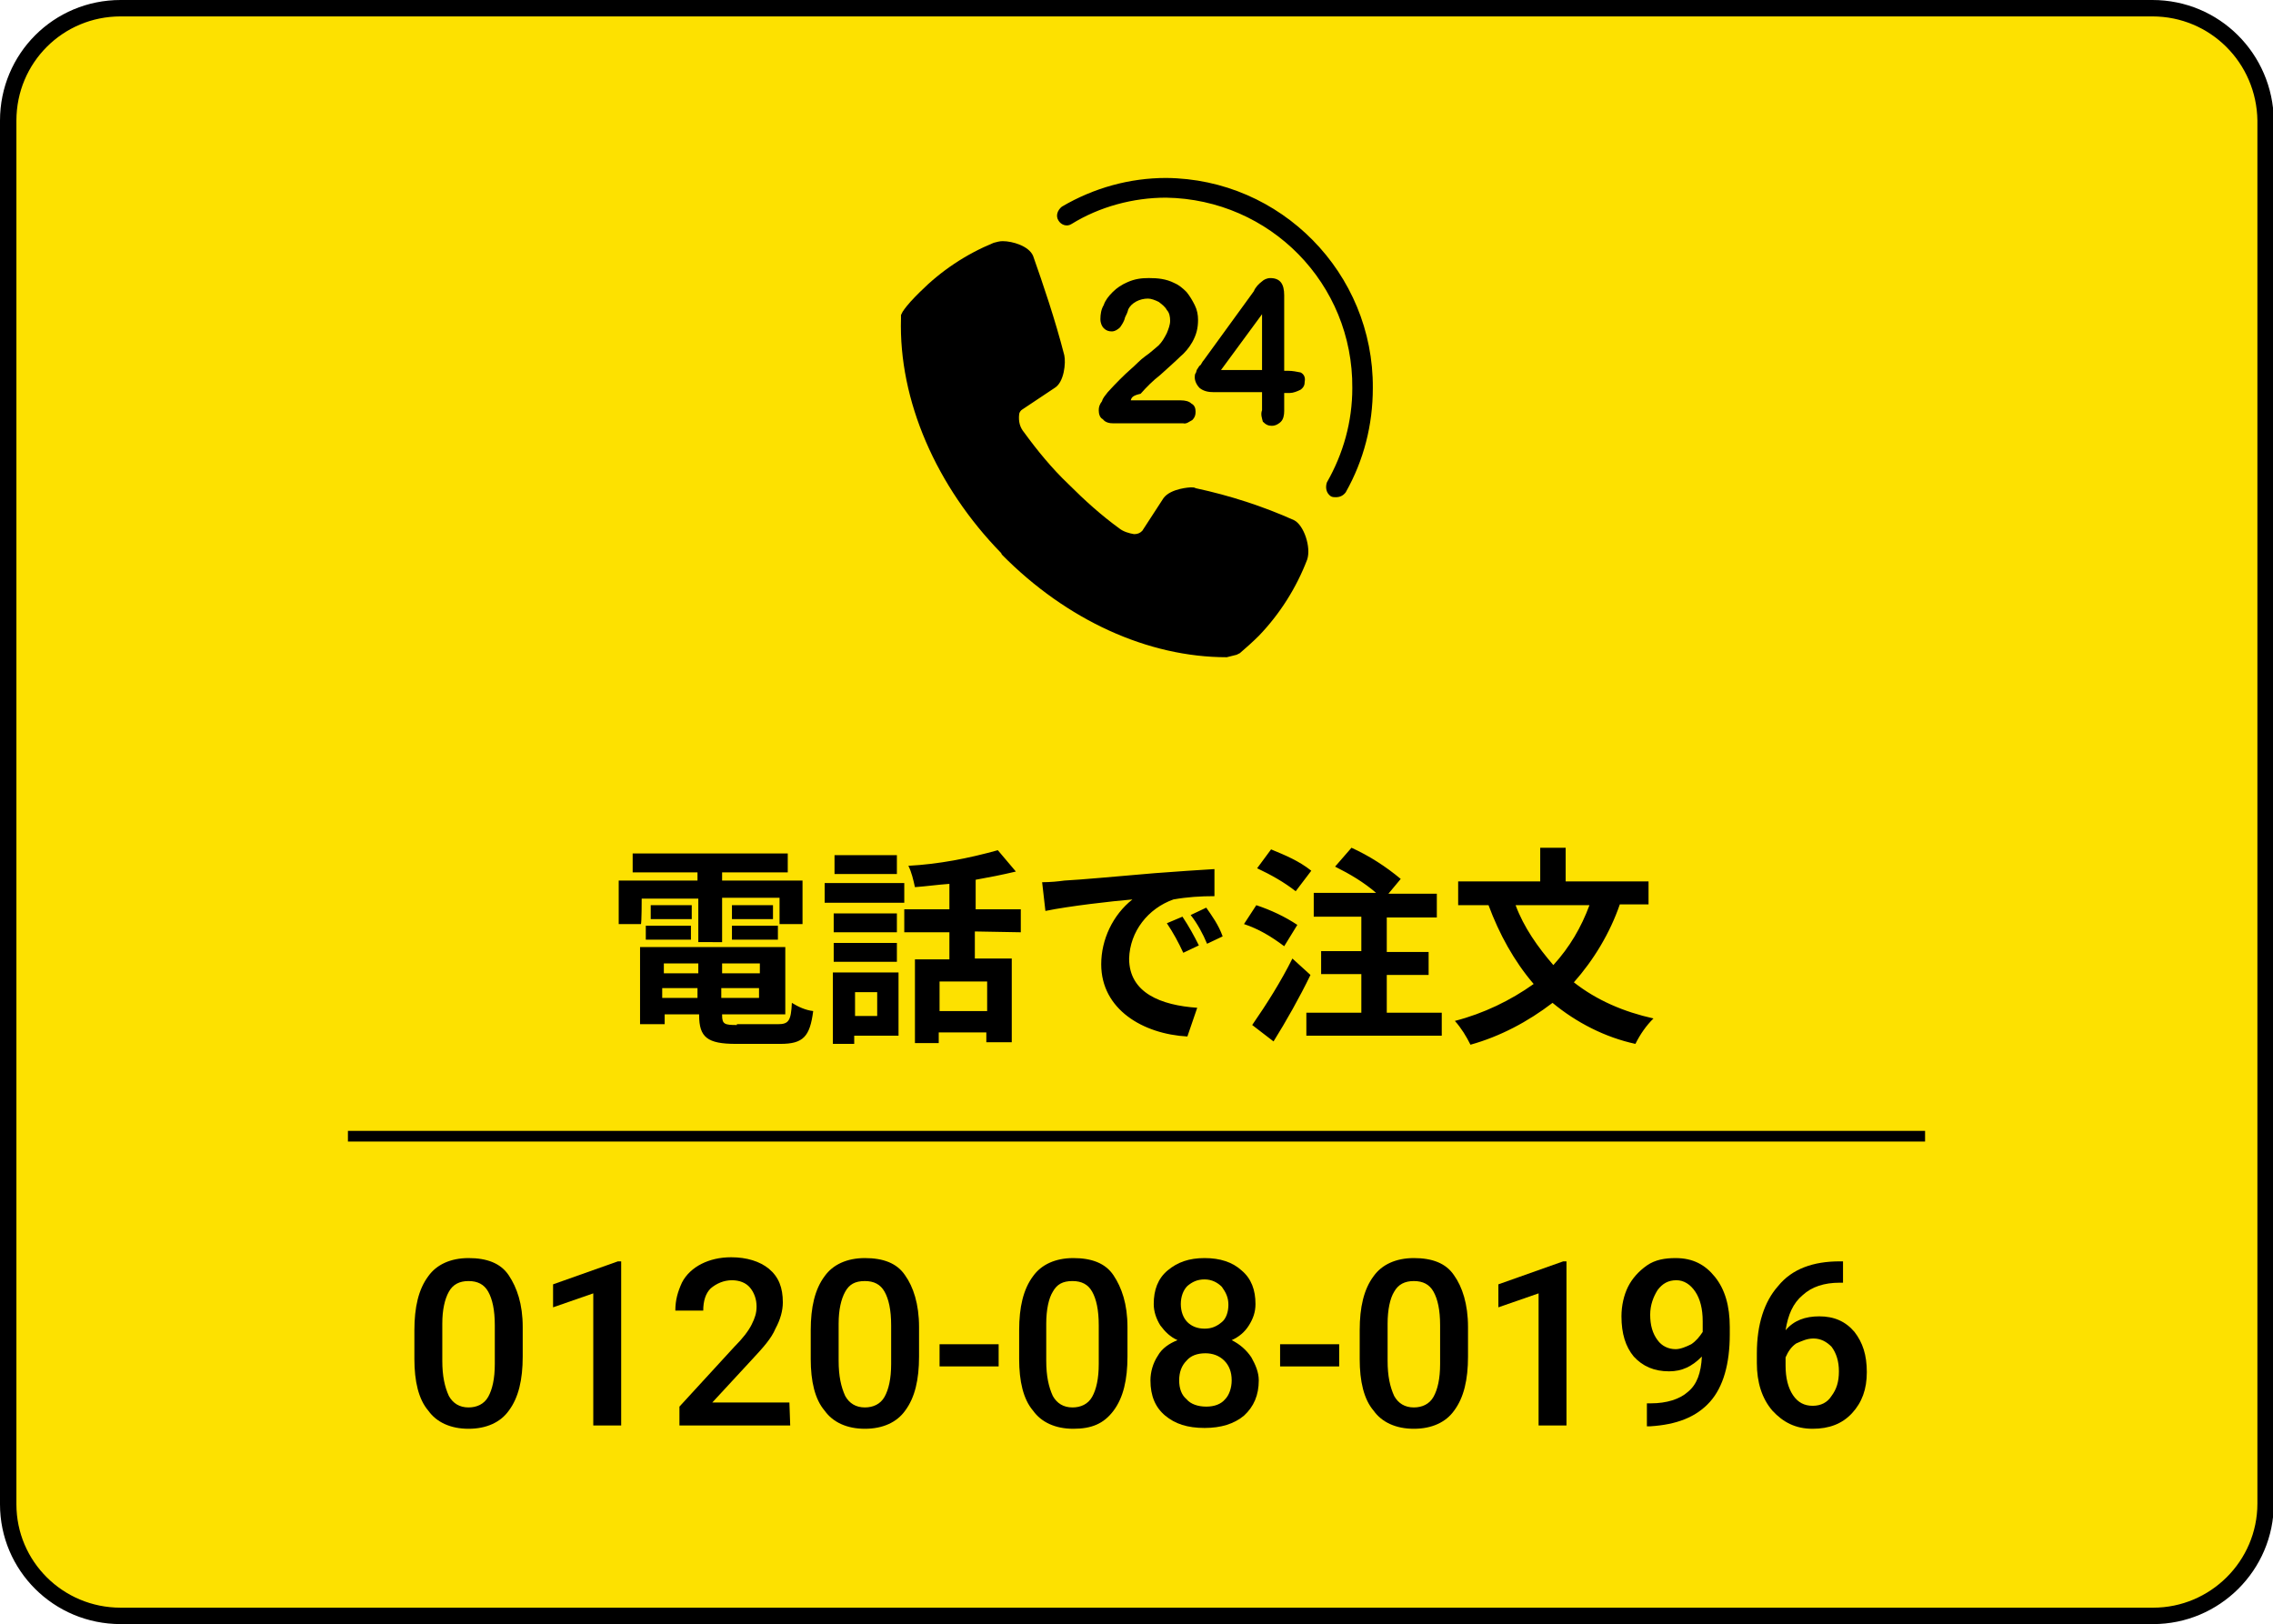 <?xml version="1.0" encoding="utf-8"?>
<!-- Generator: Adobe Illustrator 27.0.1, SVG Export Plug-In . SVG Version: 6.00 Build 0)  -->
<svg version="1.1" id="レイヤー_1" xmlns="http://www.w3.org/2000/svg" xmlns:xlink="http://www.w3.org/1999/xlink" x="0px"
	 y="0px" viewBox="0 0 277 197.9" style="enable-background:new 0 0 277 197.9;" xml:space="preserve">
<style type="text/css">
	.st0{fill:#FDE100;stroke:#000000;stroke-width:2;}
	.st1{clip-path:url(#SVGID_00000125564827403150897140000014903687215393797298_);}
	.st2{clip-path:url(#SVGID_00000134234625203027642840000005888061573419249322_);}
	.st3{clip-path:url(#SVGID_00000178206285618556724130000017191481685998059932_);}
</style>
<path class="st0" d="M14.7,196.9h247.7c7.5,0,13.7-6.1,13.7-13.7V14.7C276,7.1,269.9,1,262.3,1H14.7C7.1,1,1,7.1,1,14.7v168.6
	C1,190.8,7.1,196.9,14.7,196.9z"/>
<g id="Group_1112_00000024722145859062652120000008586389948431294103_" transform="translate(424 9969.685)">
	<g>
		<g>
			<defs>
				<rect id="SVGID_00000122708086761107202160000015598587412045191858_" x="-314.2" y="-9948" width="57.4" height="58.4"/>
			</defs>
			<clipPath id="SVGID_00000101066933107080840730000012047369334485369009_">
				<use xlink:href="#SVGID_00000122708086761107202160000015598587412045191858_"  style="overflow:visible;"/>
			</clipPath>
			
				<g id="Group_1111_00000086656405811061955110000002443453459586417539_" style="clip-path:url(#SVGID_00000101066933107080840730000012047369334485369009_);">
				<path id="Path_1265_00000078729280210224321150000015233748198201663630_" d="M-274.5-9889.6c-9.6,0-19.5-4.5-27.4-12.5
					l-0.1-0.2c-7.9-8.1-12.5-18.6-12.2-28.6v-0.4l0.2-0.4c0.6-0.9,1.3-1.6,2.1-2.4c2.6-2.6,5.6-4.6,9-6c0.4-0.1,0.7-0.2,1.1-0.2
					c1.2,0,3.2,0.6,3.7,1.8c1.2,3.4,2.7,7.8,3.8,12.1c0.2,0.9,0,3.3-1.2,4l-3.9,2.6c-0.2,0.1-0.4,0.4-0.4,0.6
					c-0.1,0.9,0.1,1.6,0.6,2.2c1.6,2.2,3.4,4.4,5.4,6.3c2,2,4,3.8,6.2,5.4c0.5,0.4,1.2,0.6,1.8,0.7c0.4,0,0.7-0.1,1-0.4l2.6-4
					c0.9-1.2,3.3-1.3,3.3-1.3c0.2,0,0.5,0,0.6,0.1c4.2,0.9,8.2,2.2,12,3.9c1.2,0.6,2.1,3.3,1.6,4.8c-1.3,3.4-3.3,6.6-5.9,9.3
					c-0.7,0.7-1.6,1.5-2.3,2.1l-0.4,0.2L-274.5-9889.6z"/>
				<path id="Path_1266_00000115494705614919574810000015287644393031427227_" d="M-286.2-9920.9h6.1c0.5,0,1,0.1,1.3,0.4
					c0.4,0.2,0.5,0.6,0.5,1s-0.1,0.7-0.4,1c-0.4,0.2-0.7,0.5-1.1,0.4h-8.5c-0.5,0-1-0.1-1.3-0.5c-0.4-0.2-0.5-0.7-0.5-1.1
					c0-0.4,0.1-0.7,0.4-1.1c0.1-0.4,0.4-0.7,0.7-1.1c1-1.1,2-2.1,2.8-2.8c0.6-0.5,1.1-1.1,1.8-1.6c0.6-0.4,1.1-0.9,1.6-1.3
					c0.4-0.4,0.7-0.9,1-1.5c0.2-0.5,0.4-1,0.4-1.5c0-0.5-0.1-1-0.4-1.3c-0.2-0.4-0.6-0.7-1-1c-0.4-0.2-0.9-0.4-1.3-0.4
					c-1,0-2,0.5-2.4,1.3c-0.1,0.4-0.2,0.6-0.4,1c-0.1,0.5-0.4,0.9-0.6,1.2c-0.2,0.2-0.6,0.5-1,0.5s-0.7-0.1-1-0.4
					c-0.2-0.2-0.4-0.6-0.4-1.1c0-0.6,0.1-1.2,0.4-1.7c0.2-0.6,0.6-1.1,1.1-1.6c0.5-0.5,1.1-0.9,1.8-1.2c0.9-0.4,1.7-0.5,2.6-0.5
					c1.1,0,2.1,0.1,3.1,0.6c0.5,0.2,1,0.6,1.5,1.1c0.4,0.5,0.7,1,1,1.6s0.4,1.2,0.4,1.8c0,1-0.2,1.8-0.7,2.7
					c-0.4,0.7-0.9,1.3-1.5,1.8c-0.5,0.5-1.3,1.2-2.4,2.2c-0.9,0.7-1.7,1.5-2.4,2.3C-285.9-9921.5-286.1-9921.3-286.2-9920.9"/>
				<path id="Path_1267_00000108275368104577666330000005450806603528119445_" d="M-270.2-9919.7v-2.2h-5.9c-0.6,0-1.2-0.1-1.7-0.5
					c-0.4-0.4-0.6-0.9-0.6-1.3c0-0.1,0-0.4,0.1-0.5c0.1-0.1,0.1-0.4,0.2-0.5c0.1-0.1,0.2-0.4,0.4-0.5c0.1-0.1,0.2-0.4,0.4-0.6
					l6.1-8.4c0.2-0.5,0.6-0.9,1-1.2c0.2-0.2,0.6-0.4,1-0.4c1.2,0,1.7,0.7,1.7,2.1v9.2h0.5c0.5,0,1,0.1,1.5,0.2
					c0.4,0.2,0.6,0.6,0.5,1.1c0,0.4-0.1,0.7-0.5,1c-0.4,0.2-0.9,0.4-1.3,0.4h-0.7v2.2c0,0.5-0.1,1-0.4,1.3c-0.2,0.2-0.6,0.5-1.1,0.5
					c-0.4,0-0.7-0.1-1.1-0.5C-270.2-9918.7-270.4-9919.2-270.2-9919.7 M-275.2-9924.6h5v-6.8L-275.2-9924.6z"/>
				<path id="Path_1268_00000180329677193499615260000001044932092069519755_" d="M-261.2-9909.1c-0.2,0-0.4,0-0.6-0.1
					c-0.6-0.4-0.7-1.1-0.5-1.7c2-3.5,3.1-7.4,3.1-11.5c0.1-12.7-10-23-22.7-23.2c-4,0-8.1,1.1-11.5,3.2c-0.6,0.4-1.3,0.1-1.6-0.4
					l0,0c-0.4-0.6-0.1-1.3,0.4-1.7c3.9-2.3,8.3-3.5,12.7-3.5c14,0.1,25.3,11.6,25.2,25.6c0,4.5-1.1,8.8-3.3,12.7
					C-260.3-9909.3-260.7-9909.1-261.2-9909.1"/>
			</g>
		</g>
	</g>
</g>
<path id="Path_1527_00000080915586705997431030000013900104724856311993_" d="M78.2,109.5h6.9v5.3H88v-5.4h7v3.2h2.8v-5.3H88v-1H96
	V104H77.1v2.3h7.9v1h-9.6v5.3h2.7C78.2,112.6,78.2,109.5,78.2,109.5z M89.2,114.5h5.6v-1.7h-5.6V114.5z M89.2,110.3v1.7h5v-1.7H89.2
	z M84.3,110.3h-5v1.7h5V110.3z M78.7,114.5h5.5v-1.7h-5.5V114.5z M80.7,121.6v-1.2H85v1.2H80.7z M85.1,117.6v1h-4.2v-1.2h4.2V117.6z
	 M92.6,118.6H88v-1.2h4.6V118.6z M87.9,121.6v-1.2h4.6v1.2H87.9z M89.8,124.9c-1.5,0-1.8-0.1-1.8-1.2v-0.1h7.7v-8.2H78v9.4H81v-1.2
	h4.2v0.1c0,2.7,1,3.5,4.5,3.5h5.4c2.8,0,3.6-0.9,4-4c-0.9-0.1-1.8-0.5-2.6-1c-0.1,2.2-0.4,2.6-1.7,2.6h-5V124.9z M109.3,104.2h-7.6
	v2.3h7.6V104.2z M106.9,120.9v2.9h-2.7v-2.9H106.9z M109.4,118.5h-7.9v8.7h2.6v-1h5.4V118.5z M101.6,117.2h7.7v-2.3h-7.7V117.2z
	 M109.3,111.3h-7.7v2.3h7.7V111.3z M100.5,110h9.7v-2.4h-9.7V110z M120.3,123.2h-5.8v-3.6h5.8V123.2z M124.4,113.6v-2.8h-5.5v-3.6
	c1.7-0.3,3.2-0.6,4.9-1l-2.2-2.6c-3.6,1-7.2,1.7-10.9,1.9c0.4,0.8,0.6,1.7,0.8,2.6c1.4-0.1,2.8-0.3,4.2-0.4v3.1h-5.5v2.8h5.5v3.3
	h-4.2v10.2h2.9v-1.3h5.8v1.2h3.1v-10.2h-4.5v-3.3L124.4,113.6z M127,107.5l0.4,3.5c2.9-0.6,8.2-1.2,10.6-1.4
	c-2.4,1.9-3.8,4.9-3.8,7.9c0,5.5,5.1,8.5,10.5,8.8l1.2-3.5c-4.4-0.3-8.3-1.8-8.3-6c0.1-3.3,2.3-6.1,5.4-7.2c1.7-0.3,3.3-0.4,5-0.4
	v-3.3c-1.8,0.1-4.6,0.3-7.3,0.5c-4.7,0.4-9,0.8-11,0.9C129,107.4,128,107.5,127,107.5z M144.1,111.7l-1.9,0.8c0.8,1.2,1.4,2.3,2,3.6
	l1.9-0.9C145.5,114,144.9,112.9,144.1,111.7z M147,110.6l-1.9,0.9c0.8,1,1.5,2.3,2,3.5l1.9-0.9C148.5,112.7,147.7,111.6,147,110.6z
	 M159.8,106.1c-1.5-1.2-3.2-1.9-4.9-2.6l-1.7,2.3c1.7,0.8,3.3,1.7,4.7,2.8L159.8,106.1z M158.1,112.7c-1.5-1-3.2-1.8-5-2.4l-1.5,2.3
	c1.8,0.6,3.3,1.5,4.9,2.7L158.1,112.7z M157.5,116.8c-1.4,2.8-3.1,5.5-4.9,8.1l2.6,2c1.5-2.4,3.2-5.4,4.5-8.1L157.5,116.8z
	 M169,123.5v-4.7h5.1v-2.8H169v-4.2h6.1v-2.9h-5.9l1.5-1.8c-1.8-1.5-3.8-2.8-6-3.8l-2,2.3c1.8,0.9,3.5,1.9,5,3.2h-7.6v2.9h5.8v4.2
	H161v2.8h4.9v4.7h-6.7v2.8h16.5v-2.8H169V123.5z M193.7,110.3c-1,2.7-2.4,5.1-4.4,7.3c-1.9-2.2-3.6-4.6-4.6-7.3H193.7z M200.9,110.3
	v-2.9h-10.1v-4.1h-3.1v4.1h-10v2.9h3.7c1.3,3.5,3.1,6.8,5.5,9.6c-2.8,2-6.1,3.6-9.6,4.5c0.8,0.9,1.4,1.9,1.9,2.9c3.6-1,7-2.8,10-5.1
	c2.9,2.4,6.4,4.2,10.1,5c0.6-1.2,1.3-2.2,2.2-3.1c-3.6-0.8-6.9-2.2-9.7-4.4c2.4-2.7,4.4-6,5.6-9.5H200.9z"/>
<rect id="Rectangle_1888_00000157270708964149568630000000756453623185902015_" x="42.4" y="137.8" width="192.2" height="1.3"/>
<g>
	<path d="M63.7,165.3c0,2.8-0.5,5-1.7,6.6c-1,1.4-2.7,2.2-4.9,2.2c-2.2,0-3.9-0.8-4.9-2.2c-1.2-1.4-1.7-3.6-1.7-6.3v-3.5
		c0-2.8,0.5-5,1.7-6.6c1-1.4,2.7-2.2,4.9-2.2c2.2,0,3.9,0.6,4.9,2.1s1.7,3.5,1.7,6.3V165.3z M60.3,161.5c0-1.9-0.3-3.2-0.8-4.1
		c-0.5-0.9-1.3-1.3-2.4-1.3s-1.9,0.4-2.4,1.3c-0.5,0.9-0.8,2.2-0.8,3.9v4.5c0,1.9,0.3,3.2,0.8,4.3c0.5,0.9,1.3,1.4,2.4,1.4
		c1,0,1.9-0.4,2.4-1.3c0.5-0.9,0.8-2.2,0.8-4V161.5z"/>
	<path d="M75.7,173.7h-3.4v-16.1l-4.9,1.7v-2.8l7.9-2.8h0.4V173.7z"/>
	<path d="M96.3,173.7H82.8v-2.3l6.7-7.3c1-1,1.7-1.9,2.1-2.7c0.4-0.8,0.6-1.4,0.6-2.2c0-0.9-0.3-1.7-0.8-2.3
		c-0.5-0.6-1.3-0.9-2.2-0.9c-1,0-1.9,0.4-2.6,1c-0.6,0.6-0.9,1.5-0.9,2.7h-3.4c0-1.3,0.3-2.3,0.8-3.4c0.5-1,1.4-1.8,2.4-2.3
		c1-0.5,2.2-0.8,3.6-0.8c1.9,0,3.5,0.5,4.6,1.4c1.2,1,1.7,2.3,1.7,4.1c0,1-0.3,2.1-0.9,3.2c-0.5,1.2-1.5,2.3-2.8,3.7l-4.9,5.3h9.4
		L96.3,173.7L96.3,173.7z"/>
	<path d="M112,165.3c0,2.8-0.5,5-1.7,6.6c-1,1.4-2.7,2.2-4.9,2.2c-2.2,0-3.9-0.8-4.9-2.2c-1.2-1.4-1.7-3.6-1.7-6.3v-3.5
		c0-2.8,0.5-5,1.7-6.6c1-1.4,2.7-2.2,4.9-2.2c2.2,0,3.9,0.6,4.9,2.1c1,1.4,1.7,3.5,1.7,6.3V165.3z M108.6,161.5
		c0-1.9-0.3-3.2-0.8-4.1c-0.5-0.9-1.3-1.3-2.4-1.3c-1.2,0-1.9,0.4-2.4,1.3c-0.5,0.9-0.8,2.2-0.8,3.9v4.5c0,1.9,0.3,3.2,0.8,4.3
		c0.5,0.9,1.3,1.4,2.4,1.4c1,0,1.9-0.4,2.4-1.3c0.5-0.9,0.8-2.2,0.8-4V161.5z"/>
	<path d="M121.7,166.5h-7.2v-2.7h7.2V166.5z"/>
	<path d="M137.4,165.3c0,2.8-0.5,5-1.7,6.6s-2.7,2.2-4.9,2.2s-3.9-0.8-4.9-2.2c-1.2-1.4-1.7-3.6-1.7-6.3v-3.5c0-2.8,0.5-5,1.7-6.6
		c1-1.4,2.7-2.2,4.9-2.2s3.9,0.6,4.9,2.1s1.7,3.5,1.7,6.3V165.3z M133.9,161.5c0-1.9-0.3-3.2-0.8-4.1c-0.5-0.9-1.3-1.3-2.4-1.3
		c-1.2,0-1.9,0.4-2.4,1.3c-0.5,0.8-0.8,2.2-0.8,3.9v4.5c0,1.9,0.3,3.2,0.8,4.3c0.5,0.9,1.3,1.4,2.4,1.4c1,0,1.9-0.4,2.4-1.3
		c0.5-0.9,0.8-2.2,0.8-4V161.5z"/>
	<path d="M153,158.9c0,1-0.3,1.8-0.8,2.6c-0.5,0.8-1.2,1.4-2.1,1.8c1,0.5,1.8,1.2,2.4,2.1c0.5,0.9,0.9,1.8,0.9,2.8
		c0,1.8-0.6,3.2-1.8,4.3c-1.2,1-2.8,1.5-4.8,1.5c-2.1,0-3.6-0.5-4.8-1.5c-1.2-1-1.8-2.4-1.8-4.3c0-1,0.3-2.1,0.9-3
		c0.5-0.9,1.4-1.5,2.4-1.9c-0.9-0.4-1.5-1-2.1-1.8c-0.5-0.8-0.8-1.7-0.8-2.6c0-1.7,0.5-3.1,1.7-4.1c1.2-1,2.6-1.5,4.5-1.5
		c1.9,0,3.4,0.5,4.5,1.5C152.5,155.8,153,157.2,153,158.9z M150.1,168.2c0-1-0.3-1.8-0.9-2.4s-1.4-0.9-2.3-0.9c-1,0-1.8,0.3-2.3,0.9
		c-0.6,0.6-0.9,1.4-0.9,2.4c0,1,0.3,1.8,0.9,2.3c0.5,0.6,1.4,0.9,2.4,0.9c1,0,1.8-0.3,2.3-0.9C149.8,170,150.1,169.1,150.1,168.2z
		 M149.7,159c0-0.9-0.3-1.5-0.8-2.2c-0.5-0.5-1.2-0.9-2.1-0.9c-0.9,0-1.5,0.3-2.1,0.8c-0.5,0.5-0.8,1.3-0.8,2.2
		c0,0.9,0.3,1.7,0.8,2.2c0.5,0.5,1.2,0.8,2.1,0.8c0.9,0,1.5-0.3,2.1-0.8C149.4,160.7,149.7,159.9,149.7,159z"/>
	<path d="M163.2,166.5H156v-2.7h7.2V166.5z"/>
	<path d="M178.9,165.3c0,2.8-0.5,5-1.7,6.6c-1,1.4-2.7,2.2-4.9,2.2s-3.9-0.8-4.9-2.2c-1.2-1.4-1.7-3.6-1.7-6.3v-3.5
		c0-2.8,0.5-5,1.7-6.6c1-1.4,2.7-2.2,4.9-2.2s3.9,0.6,4.9,2.1c1,1.4,1.7,3.5,1.7,6.3V165.3z M175.5,161.5c0-1.9-0.3-3.2-0.8-4.1
		c-0.5-0.9-1.3-1.3-2.4-1.3s-1.9,0.4-2.4,1.3c-0.5,0.8-0.8,2.2-0.8,3.9v4.5c0,1.9,0.3,3.2,0.8,4.3c0.5,0.9,1.3,1.4,2.4,1.4
		c1,0,1.9-0.4,2.4-1.3c0.5-0.9,0.8-2.2,0.8-4V161.5z"/>
	<path d="M190.9,173.7h-3.4v-16.1l-4.9,1.7v-2.8l7.9-2.8h0.4V173.7z"/>
	<path d="M207.4,165.3c-1.2,1.2-2.4,1.8-4,1.8c-1.8,0-3.2-0.6-4.3-1.8c-1-1.2-1.5-2.8-1.5-4.9c0-1.3,0.3-2.6,0.8-3.6
		c0.5-1,1.3-1.9,2.3-2.6s2.2-0.9,3.5-0.9c2.1,0,3.6,0.8,4.8,2.3c1.2,1.5,1.8,3.5,1.8,6.1v0.9c0,3.6-0.8,6.4-2.4,8.2
		c-1.7,1.9-4.1,2.8-7.3,3h-0.4V171h0.5c1.9,0,3.5-0.5,4.5-1.4C206.8,168.7,207.3,167.3,207.4,165.3z M204.2,164.4
		c0.6,0,1.3-0.3,1.9-0.6c0.6-0.4,1-0.9,1.4-1.5V161c0-1.5-0.3-2.7-0.9-3.6c-0.6-0.9-1.4-1.4-2.3-1.4c-1,0-1.7,0.4-2.3,1.2
		c-0.5,0.8-0.9,1.8-0.9,3c0,1.3,0.3,2.3,0.9,3.1C202.5,164,203.3,164.4,204.2,164.4z"/>
	<path d="M224.6,153.5v2.8h-0.4c-1.9,0-3.4,0.5-4.5,1.5c-1.2,1-1.8,2.4-2.1,4.3c1-1.2,2.4-1.7,4.1-1.7c1.8,0,3.2,0.6,4.3,1.9
		c1,1.3,1.5,2.8,1.5,4.9c0,2.1-0.6,3.7-1.8,5s-2.8,1.9-4.8,1.9c-2.1,0-3.6-0.8-4.9-2.2c-1.3-1.5-1.9-3.5-1.9-5.8v-1.2
		c0-3.5,0.9-6.3,2.6-8.2c1.7-2.1,4.3-3,7.5-3h0.4V153.5z M221,163.1c-0.8,0-1.4,0.3-2.1,0.6c-0.6,0.4-1,1-1.3,1.7v1
		c0,1.5,0.3,2.7,0.9,3.6c0.6,0.9,1.4,1.3,2.4,1.3c1,0,1.8-0.4,2.3-1.2c0.6-0.8,0.9-1.7,0.9-3c0-1.2-0.3-2.2-0.9-3
		C222.6,163.5,221.9,163.1,221,163.1z"/>
</g>
</svg>

